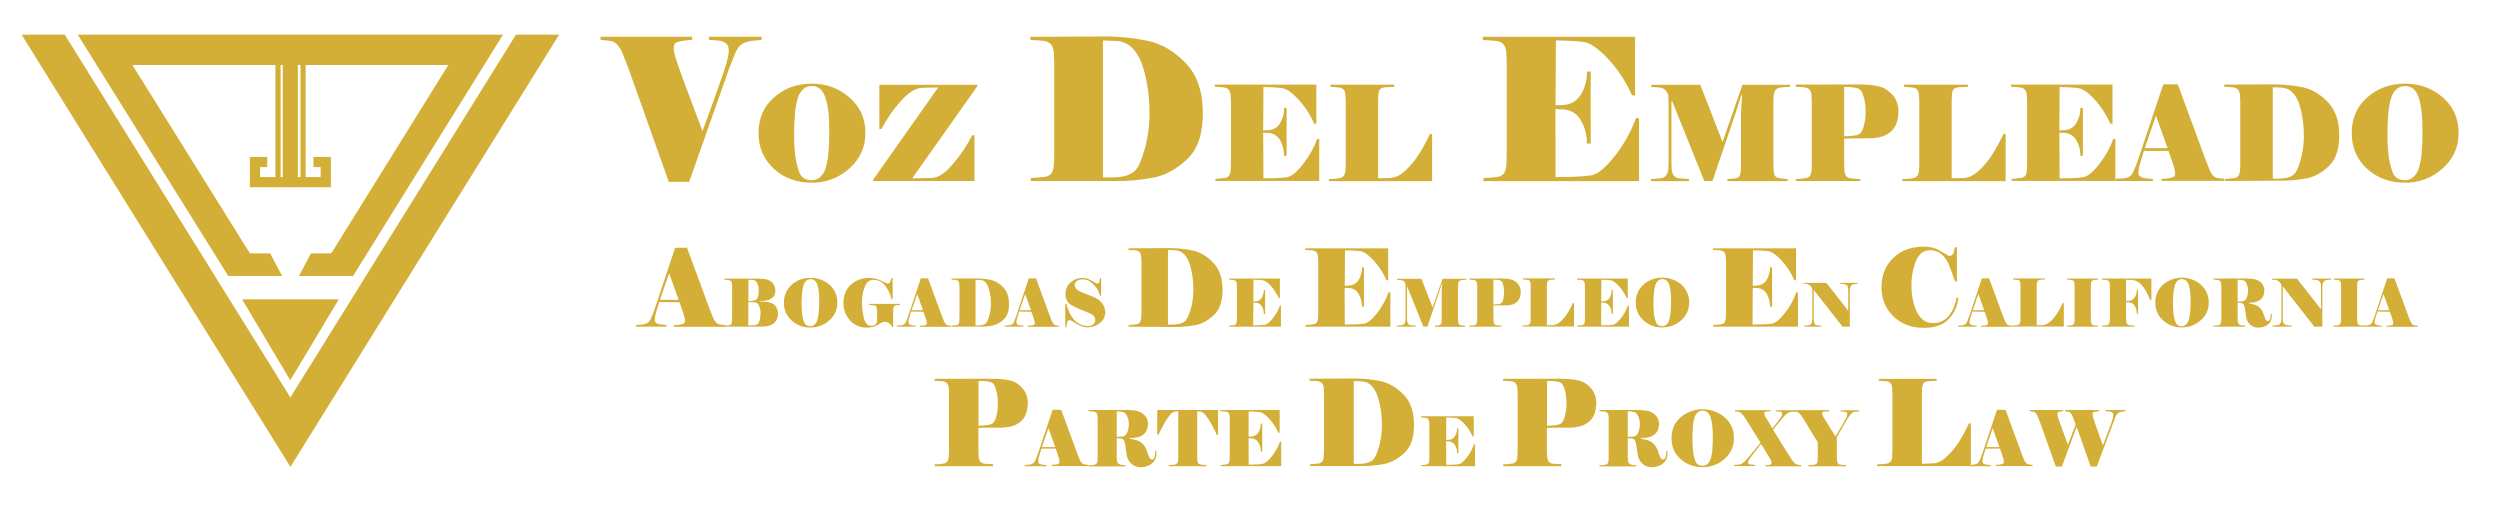 <svg xmlns="http://www.w3.org/2000/svg" xmlns:xlink="http://www.w3.org/1999/xlink" id="Layer_1" x="0px" y="0px" viewBox="0 0 2084 430" style="enable-background:new 0 0 2084 430;" xml:space="preserve">
<style type="text/css">
	.st0{fill:#D4AF37;}
</style>
<polygon class="st0" points="466.1,28.9 337.8,235.2 276.3,334.2 258.3,363.1 242.4,388.7 242.1,389.2 241.8,388.7 225.9,363.1   207.9,334.2 146.3,235.2 18,28.9 54,28.9 148.2,180.4 178.8,229.5 182.3,235.2 225.9,305.2 227.1,307.2 241.8,330.9 242.1,331.3   242.3,330.9 257,307.2 258.3,305.2 301.8,235.2 305.3,229.5 335.9,180.4 430.1,28.9 "></polygon>
<polygon class="st0" points="419.3,28.9 294.3,230.1 264.4,230.1 373.7,54.2 110.4,54.2 220.1,230.1 190.3,230.1 64.8,28.9 "></polygon>
<rect x="250.5" y="44.1" class="st0" width="4.3" height="111.8"></rect>
<rect x="229.6" y="44.1" class="st0" width="4.3" height="111.8"></rect>
<rect x="235.7" y="44.1" class="st0" width="12.6" height="111.8"></rect>
<polygon class="st0" points="267.3,130.8 261.3,130.8 261.3,139.3 267.3,139.3 267.3,147.6 216.8,147.6 216.8,139.3 222.8,139.3   222.8,130.8 216.8,130.8 208.3,130.8 208.3,139.3 208.3,147.6 208.3,156.1 216.8,156.1 267.3,156.1 275.8,156.1 275.8,147.6   275.8,139.3 275.8,130.8 "></polygon>
<polygon class="st0" points="282.4,249.5 245.9,310.5 245.8,310.6 242,316.7 241.9,316.9 201.8,249.5 "></polygon>
<polygon class="st0" points="191.3,230.1 235.2,230.1 225.2,211.2 191.3,211.2 "></polygon>
<polygon class="st0" points="293.2,230.1 249.2,230.1 259.2,211.2 293.2,211.2 "></polygon>
<path class="st0" d="M634.9,33.3c-1,0.1-2.2,0.2-3.5,0.3c-2.1,0.1-4.1,0.4-6.2,0.7c-2.6,0.4-5,1.3-7.2,2.8c-2,1.4-3.8,4-5.3,7.6  l-5,12.7l-33.2,94.2h-17L523.9,57l-5.1-12.9c-1.2-2.8-2.8-5.3-4.8-7.5c-1.8-1.6-4.2-2.6-6.6-2.7l-6.8-0.7v-2.6H577v2.6l-7.3,0.7  c-2,0.3-4,0.8-5.9,1.5c-1.5,0.6-2.2,2.3-2.2,5.1c0,2,0.8,5.4,2.4,10.2s4,11.6,7.2,20.3c3.2,8.7,8,21.4,14.4,38.2  c3.8-10.3,7.8-21,11.7-32.1c4-11.1,6.7-19,8.1-23.9c1.4-4.9,2.1-8.6,2.1-11c0-2.7-0.7-4.7-2-5.8c-1.3-1.1-2.9-1.9-4.6-2.2  c-1.7-0.4-3.4-0.6-5.2-0.7c-1.7-0.1-3.3-0.1-4.7-0.3v-2.6h43.9L634.9,33.3z"></path>
<path class="st0" d="M721.4,110.9c0,11.7-4.4,21.6-13.3,29.5c-8.6,7.8-19.8,12.1-31.5,11.9c-12.6,0-23.2-3.9-31.6-11.7  s-12.7-17.7-12.7-29.6c0-12.3,4.3-22.3,13-29.9c8.7-7.6,19.1-11.4,31.3-11.4c12.3,0,22.8,3.9,31.6,11.6S721.4,98.8,721.4,110.9z   M687.9,80.9c-2.2-6.2-6-9.2-11.3-9.2c-2.6,0-5.1,0.9-7,2.6c-2.2,2.1-3.8,4.7-4.6,7.6c-1.2,4.2-2,8.5-2.3,12.9  c-0.5,5.2-0.7,10.6-0.7,16.1c-0.1,6.2,0.2,12.3,0.9,18.5c0.6,4.8,1.7,9.5,3.3,14c1.6,4.5,5.1,6.8,10.5,6.8c2.6,0,5.1-0.9,7-2.6  c2.2-2.1,3.8-4.7,4.6-7.6c1.2-4.2,2-8.5,2.3-12.9c0.5-5.2,0.7-10.6,0.7-16.1c0-6.5-0.2-12.2-0.7-17  C690.2,89.4,689.3,85.1,687.9,80.9L687.9,80.9z"></path>
<path class="st0" d="M760.8,148.7c2.9-0.1,5.4-0.1,7.8-0.2c2.3,0,5-0.1,8.1-0.2c5.3,0,11.3-4,18-12c6.2-7.2,11.5-15.2,15.8-23.6h1.8  v38.2h-84.4v-1.2l53.8-76.3v-0.5l-12.7,0.3c-5.6,0-11.7,3.8-18.3,11.3c-6.2,7-11.6,14.7-15.9,23h-1.8V70.7h81.7v1.2l-53.9,76.2  L760.8,148.7z"></path>
<path class="st0" d="M859.3,150.9v-2.6c1.4,0,3.1-0.1,5-0.2c1.9-0.2,4-0.4,6.4-0.7c2.1-0.1,4-1,5.4-2.5c1.3-1.4,2.1-3.8,2.4-7.3  l0.3-7.6V51.8l-0.3-7.6c-0.3-3.5-1.2-6-2.5-7.4c-1.5-1.5-3.4-2.4-5.5-2.6c-2.1-0.3-4.3-0.5-6.4-0.6c-1.9-0.1-3.7-0.1-5.2-0.3v-2.6  l61.5-0.3c12.2-0.1,24.4,1.2,36.4,3.6c11.4,2.4,21.9,8.6,31.5,18.5c9.6,9.9,14.4,23.9,14.4,41.9c0,17.3-4.3,30-13,38.2  s-17.8,13.3-27.4,15.3c-11.1,2.2-22.3,3.2-33.6,3H859.3z M936.9,35.4c-2.3-0.8-4.7-1.3-7.2-1.3c-3.2-0.2-6-0.3-8.3-0.3h-2v114  c0.8,0,1.5,0,2.2,0.1s1.5,0.1,2.5,0.1c3.8,0,7.7-0.2,11.5-0.8c3.5-0.6,6.9-2,9.7-4.2c3-2.2,5.9-8.2,8.7-18c2.8-9.7,4.2-19.8,4.2-30  c0-14.3-1.7-27.1-5.2-38.4C949.5,45.3,944.1,38.3,936.9,35.4z"></path>
<path class="st0" d="M1053.2,148.7c3.1-0.1,6.2-0.1,9.5-0.2c3.4-0.1,6.8-0.3,10.2-0.8c3.6-0.5,8-4.1,13.3-10.9c5-6.3,9-13.4,11.7-21  h1.8v35h-86.5v-1.8c1,0,2.1,0,3.3-0.2s2.7-0.3,4.2-0.4c1.4-0.1,2.7-0.7,3.6-1.6c0.8-0.9,1.4-2.6,1.6-4.9l0.2-5.1V84.8l-0.2-5.1  c-0.2-2.3-0.8-4-1.7-5c-1-1-2.3-1.6-3.7-1.8c-1.4-0.2-2.9-0.3-4.3-0.4c-1.3,0-2.4-0.1-3.5-0.2v-1.8h84.6v32.6h-1.8  c-3.3-7.6-7.9-14.6-13.6-20.7c-5.3-5.6-9.8-8.6-13.5-9s-6.7-0.6-9.2-0.7c-2.5-0.1-4.1-0.1-5-0.1h-1l-0.2,36.1l4.6-0.2  c4-0.3,7.6-2.5,9.6-6c2.2-3.8,3.4-8.2,3.2-12.6h2.1v40h-2.1c0.1-4.5-1-9-3.2-12.9c-2-3.5-5.6-5.9-9.6-6.2l-4.6-0.2L1053.2,148.7z"></path>
<path class="st0" d="M1158.1,148.4c4.4,0,8.8-2,13.2-6c4.4-4.1,8.3-8.8,11.6-14c3.4-5.4,6.4-11,9.1-16.7h1.8v39.3h-86v-1.8  c0.6,0,1.4,0,2.5,0s2.7-0.2,4.8-0.4c1.7-0.1,3.4-0.7,4.7-1.8c1-1,1.5-2.6,1.8-4.8l0.2-5.1V84.7l-0.2-5.1c-0.2-2.3-0.7-4-1.5-4.9  c-0.9-1-2.2-1.6-3.6-1.7c-1.4-0.2-2.8-0.3-4.2-0.4c-1.2,0-2.2-0.1-3.2-0.2v-1.8h53.2v1.8l-7.3,0.3c-2.2,0.2-3.7,0.8-4.5,1.6  s-1.3,2.5-1.5,5l-0.2,5.1v64.2L1158.1,148.4z"></path>
<path class="st0" d="M1296.7,147.6c4.6-0.1,9.3-0.2,14.2-0.2c5.1-0.1,10.3-0.5,15.3-1.2c5.4-0.7,12.1-6.2,20-16.3  c7.5-9.5,13.4-20.1,17.5-31.4h2.6v52.5h-129.7v-2.6c1.4,0,3.1-0.1,5-0.2c1.9-0.2,4-0.4,6.3-0.7c2.1-0.1,4-1,5.4-2.5  c1.3-1.4,2.1-3.8,2.4-7.3l0.3-7.6V51.8l-0.3-7.6c-0.3-3.5-1.2-6-2.5-7.4c-1.5-1.5-3.4-2.4-5.5-2.6c-2.1-0.3-4.3-0.5-6.4-0.6  c-1.9-0.1-3.7-0.1-5.2-0.3v-2.6h126.9v48.8h-2.6c-5-11.4-11.9-22-20.5-31.1c-8-8.4-14.8-12.9-20.2-13.5c-5.4-0.5-10-0.9-13.8-1  s-6.2-0.2-7.4-0.2h-1.5l-0.3,54.1l6.9-0.3c6-0.4,11.4-3.8,14.4-9c3.4-5.7,5-12.3,4.9-18.9h3.1v60.1h-3.2c0.2-6.8-1.5-13.4-4.9-19.3  c-2.9-5.3-8.4-8.8-14.4-9.2l-6.9-0.3L1296.7,147.6z"></path>
<path class="st0" d="M1393.3,84.4v51.4l0.2,5.3c0.1,1.9,0.7,3.8,1.8,5.3c1.3,1.4,3,2.2,4.9,2.3l7.7,0.5v1.8h-31.7v-1.8  c1.1-0.1,2.3-0.1,3.6-0.2c1.6-0.1,3.1-0.2,4.7-0.4c1.7-0.2,3.2-1,4.3-2.3c1.2-1.5,1.8-3.4,1.9-5.3l0.2-5.3v-51l-0.2-5.1  c-0.4-1.6-1.3-3.1-2.4-4.4c-1-1.1-2.4-1.9-3.9-2.1c-1.5-0.2-3-0.4-4.5-0.4s-2.6-0.1-3.3-0.2v-1.8h40.8l18.5,47.7l16.6-47.7h39.6v1.8  h-2.5c-0.7,0-2.3,0.1-4.6,0.4s-3.9,0.9-4.8,1.9s-1.4,2.6-1.7,5l-0.2,5.1V137l0.2,5.1c0.2,2.4,0.7,4,1.5,4.9s2.3,1.5,4.6,1.8l5.5,0.4  v1.8H1440v-1.8l5.1-0.3c2.4-0.3,3.9-0.8,4.6-1.6c0.7-0.8,1.2-2.5,1.4-5l0.2-5.1V96.4c0-2.3,0.1-5,0.3-8.1c0.2-3.1,0.4-6,0.6-8.8  h-0.7l-4.5,14.2l-19.5,57.2h-6.8l-26.8-66.6H1393.3z"></path>
<path class="st0" d="M1550.8,150.9h-53.7v-1.8h3.4c1.5-0.2,3-0.4,4.5-0.6c1.3-0.1,2.5-0.7,3.5-1.6c0.8-0.9,1.4-2.6,1.6-4.9l0.2-5.1  V84.8l-0.2-5.1c-0.2-2.3-0.8-4-1.7-5c-1-1-2.3-1.6-3.7-1.8c-1.4-0.2-2.8-0.3-4.3-0.4c-1.3,0-2.4-0.1-3.5-0.2v-1.8l51.4-0.1  c11.9,0,19.9,1.3,23.8,4c3.9,2.7,6.7,5.5,8.2,8.5c1.5,3,2.3,6.4,2.3,9.8c0,3.2-0.5,6.4-1.5,9.5c-0.9,2.8-2.5,5.4-4.7,7.4  c-2.3,2-5,3.5-7.9,4.3c-4,1.1-8.1,1.5-12.2,1.4c-4.8,0-8.6,0-11.6,0.1c-2.9,0-5.4,0.1-7.4,0.2V137l0.2,5.1c0.2,2.4,0.8,4,1.6,4.9  c1,1,2.3,1.6,3.7,1.7c1.6,0.2,3.1,0.3,4.7,0.4c1.5,0,2.6,0.1,3.2,0.2L1550.8,150.9z M1555.2,92.7c0-4.1-0.5-8.2-1.7-12.2  c-1.1-4-2.8-6.3-5-6.9c-2.1-0.6-4.3-0.9-6.5-1c-2.1,0-3.6-0.1-4.7-0.1v41.1l4.5-0.2c2-0.1,4.1-0.4,6.1-0.8c2.5-0.5,4.4-2.7,5.5-6.6  C1554.7,101.7,1555.2,97.2,1555.2,92.7z"></path>
<path class="st0" d="M1636.3,148.4c4.4,0,8.8-2,13.1-6c4.5-4.1,8.3-8.8,11.6-14c3.4-5.4,6.4-11,9.1-16.7h1.8v39.3h-86v-1.8  c0.6,0,1.4,0,2.5,0s2.7-0.2,4.8-0.4c1.7-0.1,3.4-0.7,4.7-1.8c1-1,1.5-2.6,1.8-4.8l0.2-5.1V84.7l-0.2-5.1c-0.2-2.3-0.7-4-1.5-4.9  c-0.9-1-2.2-1.6-3.6-1.7c-1.6-0.2-3-0.3-4.2-0.4s-2.2-0.1-3.2-0.2v-1.8h53.2v1.8l-7.3,0.3c-2.2,0.2-3.7,0.8-4.5,1.6s-1.3,2.5-1.5,5  l-0.2,5.1v64.2L1636.3,148.4z"></path>
<path class="st0" d="M1716.9,148.7c3.1-0.1,6.2-0.1,9.5-0.2c3.4-0.1,6.8-0.3,10.2-0.8c3.6-0.5,8-4.1,13.3-10.9c5-6.3,9-13.4,11.7-21  h1.8v35h-86.5v-1.8c1,0,2.1,0,3.3-0.2s2.7-0.3,4.2-0.4c1.4-0.1,2.7-0.7,3.6-1.6c0.8-0.9,1.4-2.5,1.6-4.9l0.2-5.1V84.8l-0.2-5.1  c-0.2-2.3-0.8-4-1.7-5c-1-1-2.3-1.6-3.7-1.8c-1.4-0.2-2.9-0.3-4.3-0.4c-1.3,0-2.4-0.1-3.5-0.2v-1.8h84.6v32.6h-1.8  c-3.4-7.6-8-14.6-13.6-20.7c-5.3-5.6-9.8-8.6-13.5-9s-6.7-0.6-9.2-0.7c-2.5-0.1-4.2-0.1-5-0.1h-1l-0.2,36.1l4.6-0.2  c4-0.3,7.6-2.5,9.6-6c2.2-3.8,3.4-8.2,3.3-12.6h2.1v40h-2.1c0.1-4.5-1-9-3.3-12.9c-2-3.5-5.6-5.9-9.6-6.2l-4.6-0.2L1716.9,148.7z"></path>
<path class="st0" d="M1787.1,125.8l-3.4,11.4c-0.6,2-1,4.1-1.1,6.3c0,1.7,0.4,2.9,1.3,3.5c1,0.7,2.1,1.2,3.3,1.4  c1.3,0.3,2.6,0.4,3.8,0.5l3.6,0.2v1.8h-31.1v-1.8l6.5-0.4c2-0.1,3.9-0.7,5.5-1.8c1.2-0.9,2.2-2.1,2.8-3.5c0.6-1.4,1.3-3,2.1-5  s1.4-3.6,1.9-5.2l21-62.9h12.1l23.2,62.9l3.4,8.6c0.7,1.8,1.8,3.5,3.1,4.9c1.3,1.1,2.8,1.7,4.5,1.9l4.5,0.4v1.8h-52.3v-1.8  c0.9,0,1.7,0,2.4,0s2-0.2,3.8-0.5c1.4-0.1,2.7-0.5,4-1.1c0.8-0.5,1.2-1.5,1.2-3c-0.2-2.4-0.7-4.7-1.5-6.9l-4-11.7L1787.1,125.8z   M1806.9,123.5l-9.7-27.1l-9.3,27.1H1806.9z"></path>
<path class="st0" d="M1854.6,150.9v-1.8c1,0,2.1,0,3.3-0.2s2.7-0.3,4.2-0.4c1.4-0.1,2.7-0.7,3.6-1.6c0.8-0.9,1.4-2.6,1.6-4.9  l0.2-5.1V84.8l-0.2-5.1c-0.2-2.3-0.8-4-1.7-5c-1-1-2.3-1.7-3.7-1.8c-1.4-0.2-2.9-0.3-4.3-0.4c-1.3,0-2.4-0.1-3.5-0.2v-1.8l41-0.2  c8.1,0,16.3,0.8,24.3,2.4c7.6,1.6,14.6,5.7,21,12.3c6.4,6.6,9.6,15.9,9.6,27.9c0,11.5-2.9,20-8.6,25.5s-11.8,8.9-18.3,10.2  c-7.4,1.4-14.9,2.1-22.4,2L1854.6,150.9z M1906.3,73.9c-1.5-0.5-3.2-0.8-4.8-0.9c-2.2-0.1-4-0.2-5.6-0.2h-1.3v76c0.5,0,1,0,1.4,0.1  s1,0,1.7,0c2.6,0,5.1-0.2,7.7-0.5c2.4-0.4,4.6-1.3,6.5-2.8c2-1.5,3.9-5.5,5.8-12c1.9-6.5,2.8-13.2,2.8-20c0.1-8.6-1-17.3-3.5-25.6  C1914.7,80.5,1911.1,75.8,1906.3,73.9L1906.3,73.9z"></path>
<path class="st0" d="M2049.5,110.9c0,11.7-4.4,21.6-13.3,29.5c-8.6,7.8-19.8,12.1-31.5,11.9c-12.6,0-23.1-3.9-31.6-11.7  c-8.5-7.8-12.7-17.7-12.7-29.6c0-12.3,4.3-22.3,13-29.9c8.7-7.6,19.1-11.4,31.4-11.4c12.3,0,22.8,3.9,31.6,11.6  S2049.5,98.8,2049.5,110.9z M2016.1,80.9c-2.2-6.2-6-9.2-11.3-9.2c-2.6,0-5.1,0.9-7,2.6c-2.2,2.1-3.8,4.7-4.6,7.6  c-1.2,4.2-2,8.5-2.3,12.9c-0.5,5.2-0.7,10.6-0.7,16.1c-0.1,6.2,0.2,12.3,0.9,18.5c0.6,4.8,1.7,9.5,3.3,14c1.6,4.5,5.1,6.8,10.4,6.8  c2.6,0,5.1-0.9,7-2.6c2.2-2.1,3.8-4.7,4.6-7.6c1.2-4.2,2-8.5,2.3-12.9c0.5-5.2,0.7-10.6,0.7-16.1c0-6.5-0.2-12.2-0.7-17  C2018.3,89.5,2017.5,85.1,2016.1,80.9L2016.1,80.9z"></path>
<path class="st0" d="M549.5,251.8l-2.8,9.4c-0.5,1.7-0.8,3.4-0.9,5.1c-0.1,1.1,0.2,2.1,1,2.9c0.8,0.6,1.7,1,2.7,1.1  c1,0.2,2.1,0.3,3.2,0.4l3,0.2v1.4h-25.5v-1.4l5.3-0.4c1.6-0.1,3.1-0.6,4.5-1.5c1-0.7,1.8-1.7,2.3-2.8c0.5-1.1,1.1-2.5,1.7-4  s1.2-3,1.6-4.2l17.2-51.5h9.9l19,51.5l2.8,7c0.6,1.5,1.5,2.8,2.6,4c1,0.9,2.3,1.4,3.7,1.6l3.7,0.4v1.4h-42.7v-1.4c0.7,0,1.4,0,1.9,0  s1.6-0.2,3.1-0.4c1.1-0.1,2.2-0.4,3.2-0.9c0.8-0.6,1.1-1.5,1-2.5c-0.1-1.9-0.6-3.9-1.3-5.7l-3.2-9.5L549.5,251.8z M565.7,249.9  l-7.9-22.1l-7.7,22.1H565.7z"></path>
<path class="st0" d="M630.6,272.3h-26.9v-0.9h1.7l2.3-0.3c0.7-0.1,1.3-0.3,1.7-0.8c0.5-0.7,0.8-1.6,0.8-2.4l0.1-2.5v-26l-0.1-2.5  c0-0.9-0.3-1.8-0.8-2.5c-0.5-0.5-1.1-0.8-1.8-0.9c-0.7-0.1-1.4-0.2-2.1-0.2l-1.7-0.1v-0.9l25.4-0.1c2.7,0,5.4,0.1,8.1,0.4  c1.7,0.2,3.4,0.8,4.9,1.7c1.3,0.8,2.3,2,3,3.3c0.8,1.4,1.1,3,1.1,4.7c0,2.7-0.8,4.6-2.3,5.8c-1.4,1.1-3,1.9-4.7,2.3  c-1.9,0.4-3.8,0.6-5.8,0.6v0.4c2,0,4,0.1,6,0.3c1.4,0.2,2.7,0.6,4,1.1c1.5,0.7,2.7,1.7,3.5,3.1c1.1,1.7,1.6,3.8,1.5,5.8  c0.1,2-0.5,4-1.6,5.8c-1,1.5-2.4,2.7-4.1,3.4c-1.9,0.8-3.9,1.2-6,1.3C634.5,272.2,632.4,272.3,630.6,272.3z M628.6,250.5  c1.5-0.2,2.7-1.3,3.1-2.7c0.6-1.9,0.8-3.8,0.8-5.7c0-1.9-0.3-3.7-1-5.4c-0.7-1.7-1.5-2.7-2.5-3c-0.9-0.2-1.9-0.4-2.8-0.4  c-0.9,0-1.6-0.1-2.3-0.1v17.8h2.1C626.9,250.8,627.8,250.7,628.6,250.5L628.6,250.5z M630.6,270.7c1.2-0.3,2.1-1.5,2.6-3.5  c0.5-2.1,0.8-4.2,0.8-6.3c0-2-0.4-4-1.2-5.8c-0.8-1.9-1.8-2.9-3-3c-1.2-0.1-2.1-0.2-2.7-0.2h-1.5h-1.8v19.4h0.7c1.3,0,2.4,0,3.3-0.1  C628.7,271.1,629.7,270.9,630.6,270.7L630.6,270.7z"></path>
<path class="st0" d="M698,252.3c0.1,5.7-2.4,11.1-6.7,14.8c-4.3,3.9-9.9,6-15.7,5.9c-5.8,0.2-11.5-1.9-15.8-5.9  c-4.2-3.8-6.5-9.2-6.3-14.8c-0.2-5.7,2.2-11.2,6.5-15c4.3-3.8,9.9-5.9,15.7-5.7c5.8-0.1,11.4,2,15.8,5.8  C695.7,241.1,698.2,246.5,698,252.3z M681.3,237.3c-1.1-3.1-3-4.6-5.7-4.6c-1.3,0-2.6,0.5-3.5,1.3c-1.1,1-1.9,2.4-2.3,3.8  c-0.6,2.1-1,4.3-1.2,6.4c-0.2,2.6-0.4,5.3-0.4,8.1c0,3.1,0.1,6.2,0.4,9.2c0.3,2.4,0.8,4.7,1.7,7c0.8,2.3,2.6,3.4,5.2,3.4  c1.3,0,2.6-0.4,3.5-1.3c1.1-1,1.9-2.4,2.3-3.8c0.6-2.1,1-4.3,1.2-6.4c0.2-2.6,0.4-5.3,0.4-8.1c0-3.3-0.1-6.1-0.3-8.5  C682.4,241.5,682,239.4,681.3,237.3L681.3,237.3z"></path>
<path class="st0" d="M718.6,251.4c-0.1,4.9,0.5,9.7,1.7,14.4c1.1,3.8,3.1,5.8,5.9,5.8c1.1,0.1,2.2-0.2,3.2-0.8  c0.7-0.4,1.1-1.1,1.4-1.8c0.2-0.8,0.3-1.6,0.3-2.4c0-0.9,0.1-2,0.1-3.4V261c0-1.1,0-2.1-0.2-3.2c0-0.9-0.3-1.7-0.7-2.5  c-0.5-0.5-1.1-0.8-1.8-0.8c-0.7-0.1-1.5-0.2-2.2-0.2c-0.7,0-1.3,0-1.8-0.1v-0.9h25.7v0.9l-2.5,0.2c-0.8,0-1.6,0.3-2.3,0.8  c-0.5,0.7-0.8,1.6-0.8,2.5l-0.1,2.6v7.2l0.1,5h-0.8c-0.6-1.2-1.4-2.2-2.5-2.9c-1.1-0.9-2.5-1.3-3.9-1.3c-1.3,0-3.1,0.8-5.5,2.4  c-2.4,1.6-5.5,2.4-9.5,2.4c-5.2,0.1-10.2-2-13.7-5.9c-3.7-4-5.7-9.3-5.6-14.8c0-6.2,2-11.2,6.1-15c4.1-3.8,9.3-5.7,15.6-5.7  c3.4,0,6.8,0.8,9.8,2.3c1.7,0.9,3.4,1.7,5.2,2.4c0.9,0.1,1.8-0.4,2.2-1.2c0.4-1.1,0.8-2.2,1-3.4h1.1v17.7h-0.9  c-0.9-4.2-2.8-8.1-5.4-11.5c-2.3-3-5.9-4.8-9.8-4.7c-3.2,0-5.5,1.8-7,5.5C719.3,242.8,718.5,247.1,718.6,251.4z"></path>
<path class="st0" d="M759.5,259.7l-1.7,5.7c-0.3,1-0.5,2.1-0.5,3.1c-0.1,0.7,0.2,1.3,0.6,1.8c0.5,0.4,1,0.6,1.6,0.7  c0.6,0.1,1.3,0.2,1.9,0.3l1.8,0.1v0.9h-15.6v-0.9l3.3-0.2c1-0.1,1.9-0.4,2.8-0.9c0.6-0.4,1.1-1,1.4-1.7c0.3-0.7,0.7-1.5,1-2.5  s0.7-1.8,1-2.6l10.5-31.5h6l11.6,31.5l1.7,4.3c0.4,0.9,0.9,1.7,1.6,2.5c0.6,0.6,1.4,0.9,2.2,1l2.3,0.2v0.9h-26.1v-0.9  c0.4,0,0.8,0,1.2,0s1-0.1,1.9-0.2c0.7-0.1,1.4-0.3,2-0.6c0.5-0.4,0.7-0.9,0.6-1.5c-0.1-1.2-0.3-2.4-0.8-3.5l-2-5.8L759.5,259.7z   M769.4,258.6l-4.8-13.5l-4.7,13.5H769.4z"></path>
<path class="st0" d="M793.3,272.3v-0.9c0.5,0,1,0,1.7-0.1l2.1-0.2c0.7,0,1.3-0.3,1.8-0.8c0.5-0.7,0.8-1.6,0.8-2.4l0.1-2.5v-26.1  l-0.1-2.5c0-0.9-0.3-1.8-0.8-2.5c-0.5-0.5-1.1-0.8-1.8-0.9c-0.7-0.1-1.4-0.2-2.2-0.2l-1.7-0.1v-0.9l20.5-0.1c4.1,0,8.1,0.4,12.1,1.2  c4,0.9,7.7,3.1,10.5,6.2c3.2,3.3,4.8,8,4.8,14c0,5.8-1.4,10-4.3,12.7c-2.5,2.5-5.7,4.3-9.1,5.1c-3.7,0.7-7.4,1.1-11.2,1L793.3,272.3  z M819.1,233.8c-0.8-0.3-1.6-0.4-2.4-0.4c-1.1-0.1-2-0.1-2.8-0.1h-0.7v38h0.7c0.2,0,0.5,0,0.8,0c1.3,0,2.6-0.1,3.8-0.3  c1.2-0.2,2.3-0.7,3.2-1.4c1-0.7,2-2.7,2.9-6c0.9-3.3,1.4-6.6,1.4-10c0.1-4.3-0.5-8.6-1.7-12.8C823.3,237.1,821.5,234.7,819.1,233.8z  "></path>
<path class="st0" d="M921.3,260.5c0,3.6-1.7,6.9-4.6,8.9c-2.8,2.3-6.4,3.5-10,3.5c-3.3-0.1-6.6-1.1-9.4-3c-3.1-2-4.9-3-5.3-3  c-1-0.1-1.9,0.4-2.3,1.4c-0.4,1.5-0.7,3.1-0.8,4.6H888v-19.7h0.9c0.2,0.8,0.6,2,1.1,3.8c0.7,2.2,1.8,4.3,3,6.3  c1.4,2.4,3.4,4.5,5.7,6.1c2.4,1.6,5.3,2.5,8.2,2.4c1.6,0.1,3.2-0.4,4.4-1.4c1.1-0.8,1.7-2.1,1.7-3.4c0.1-1.4-0.4-2.7-1.3-3.7  c-1.3-1.2-2.9-2.1-4.6-2.7c-2.2-0.9-4.5-1.8-7-2.8c-2.7-1.1-5.3-2.5-7.8-4c-2.7-1.6-4.1-4.8-4.1-9.3c0-3.5,1.6-6.9,4.3-9.1  c2.8-2.4,6.3-3.8,10-3.7c2.1,0,4.2,0.5,6.1,1.5l5.7,3.2c0.9,0.1,1.8-0.5,2.1-1.3c0.4-1.1,0.5-2.2,0.5-3.3h1v14.6h-1  c-0.2-0.6-0.6-1.7-1.1-3.2c-0.8-1.9-1.9-3.6-3.3-5.1c-1.4-1.6-3-3-4.8-4c-1.8-0.9-3.7-1.3-5.7-1.2c-1.5,0-3,0.5-4.2,1.3  c-1.2,0.7-1.9,1.9-1.9,3.3c0,1.3,0.5,2.6,1.5,3.5c1,0.9,2.1,1.7,3.3,2.2c1.3,0.5,3,1.2,5.3,2.1s4.5,1.8,7,2.9  c2.4,1.1,4.4,2.8,5.9,4.9C920.6,255.2,921.4,257.8,921.3,260.5z"></path>
<path class="st0" d="M940.8,272.3v-1.4c0.8,0,1.7,0,2.7-0.1s2.2-0.2,3.5-0.4c1.1-0.1,2.2-0.5,3-1.3c0.8-1.2,1.3-2.6,1.3-4l0.2-4.1  v-42.7l-0.2-4.1c0-1.5-0.5-2.9-1.3-4c-0.8-0.8-1.9-1.3-3-1.4c-1.2-0.2-2.3-0.3-3.5-0.3c-1,0-2-0.1-2.8-0.1v-1.4l33.6-0.2  c6.7,0,13.3,0.6,19.8,2c6.2,1.3,11.9,4.7,17.2,10.1c5.2,5.4,7.8,13,7.8,22.8c0,9.4-2.4,16.4-7.1,20.8c-4.7,4.5-9.7,7.3-14.9,8.4  c-6,1.2-12.2,1.7-18.3,1.7L940.8,272.3z M983.1,209.3c-1.3-0.4-2.6-0.7-3.9-0.7c-1.8-0.1-3.3-0.2-4.5-0.2h-1.1v62.2  c0.4,0,0.8,0,1.2,0s0.8,0,1.3,0c2.1,0,4.2-0.1,6.3-0.5c1.9-0.3,3.8-1.1,5.3-2.3c1.6-1.2,3.2-4.5,4.8-9.8c1.5-5.3,2.3-10.8,2.3-16.3  c0.1-7.1-0.9-14.1-2.8-20.9C990,214.7,987.1,210.8,983.1,209.3L983.1,209.3z"></path>
<path class="st0" d="M1044.6,271.2c1.5,0,3.1-0.1,4.7-0.1c1.7,0,3.4-0.2,5.1-0.4c1.8-0.2,4-2.1,6.7-5.4c2.5-3.1,4.5-6.7,5.8-10.5  h0.9v17.5h-43.2v-0.9c0.5,0,1,0,1.7-0.1l2.1-0.2c0.7,0,1.3-0.3,1.8-0.8c0.5-0.7,0.8-1.6,0.8-2.4l0.1-2.5v-26.1l-0.1-2.5  c0-0.9-0.3-1.8-0.8-2.5c-0.5-0.5-1.1-0.8-1.8-0.9c-0.7-0.1-1.4-0.2-2.1-0.2l-1.7-0.1v-0.9h42.3v16.3h-0.9c-1.7-3.8-4-7.3-6.8-10.4  c-2.7-2.8-4.9-4.3-6.7-4.5s-3.3-0.3-4.6-0.3l-2.5-0.1h-0.5l-0.1,18l2.3-0.1c2-0.1,3.8-1.3,4.8-3c1.1-1.9,1.7-4.1,1.6-6.3h1.1v20  h-1.1c0.1-2.3-0.5-4.5-1.6-6.4c-1-1.8-2.8-2.9-4.8-3.1l-2.3-0.1L1044.6,271.2z"></path>
<path class="st0" d="M1121,270.5c2.5-0.1,5.1-0.1,7.7-0.1c2.8,0,5.6-0.3,8.4-0.6c2.9-0.4,6.6-3.4,10.9-8.9c4.1-5.2,7.3-11,9.5-17.2  h1.5v28.6h-70.8v-1.4c0.8,0,1.7,0,2.7-0.1s2.2-0.2,3.5-0.4c1.1-0.1,2.2-0.5,3-1.3c0.8-1.2,1.3-2.6,1.3-4l0.2-4.1v-42.7l-0.2-4.1  c0-1.5-0.5-2.9-1.4-4c-0.8-0.8-1.9-1.3-3-1.4c-1.2-0.2-2.3-0.3-3.5-0.3c-1,0-2-0.1-2.8-0.1v-1.4h69.2v26.6h-1.4  c-2.7-6.3-6.5-12-11.2-17c-4.4-4.6-8-7-11-7.3c-3-0.3-5.5-0.5-7.5-0.5s-3.4-0.1-4.1-0.1h-0.8l-0.2,29.5l3.8-0.2  c3.3-0.2,6.2-2.1,7.9-4.9c1.8-3.1,2.7-6.7,2.7-10.3h1.6v32.8h-1.7c0.1-3.7-0.8-7.3-2.7-10.5c-1.6-2.9-4.6-4.8-7.9-5l-3.8-0.2  L1121,270.5z"></path>
<path class="st0" d="M1172.9,239v25.7l0.1,2.6c0,1,0.4,1.9,0.9,2.7c0.6,0.7,1.5,1.1,2.4,1.1l3.8,0.3v0.9h-15.8v-0.9l1.8-0.1  c0.8,0,1.6-0.1,2.3-0.2c0.8-0.1,1.6-0.5,2.2-1.1c0.6-0.8,0.9-1.7,1-2.6l0.1-2.6v-25.5l-0.1-2.5c-0.2-0.8-0.6-1.6-1.2-2.2  c-0.5-0.6-1.2-0.9-1.9-1c-0.7-0.1-1.5-0.2-2.3-0.2l-1.7-0.1v-0.9h20.4l9.3,23.9l8.3-23.9h19.8v0.9h-1.3c-0.8,0-1.5,0.1-2.3,0.2  c-0.9,0-1.7,0.4-2.4,0.9c-0.5,0.7-0.8,1.6-0.8,2.5l-0.1,2.5v26.1l0.1,2.5c0,0.9,0.3,1.7,0.7,2.4c0.6,0.6,1.4,0.9,2.3,0.9l2.8,0.2  v0.9h-25.1v-0.9l2.5-0.2c0.8,0,1.6-0.3,2.3-0.8c0.5-0.7,0.7-1.6,0.7-2.5l0.1-2.5V245c0-1.1,0-2.5,0.1-4s0.2-3,0.3-4.4h-0.3l-2.3,7.1  l-9.7,28.6h-3.4l-13.4-33.3H1172.9z"></path>
<path class="st0" d="M1251.6,272.3h-26.8v-0.9h1.7l2.3-0.3c0.7-0.1,1.3-0.4,1.7-0.8c0.5-0.7,0.8-1.6,0.8-2.4l0.1-2.5v-26.1l-0.1-2.5  c0-0.9-0.3-1.8-0.8-2.5c-0.5-0.5-1.1-0.8-1.8-0.9c-0.7-0.1-1.4-0.2-2.2-0.2l-1.7-0.1v-0.9l25.7-0.1c6,0,10,0.7,11.9,2  c1.7,1,3.1,2.5,4.1,4.3c0.8,1.5,1.2,3.2,1.2,4.9c0,1.6-0.3,3.2-0.8,4.7c-0.5,1.4-1.3,2.7-2.4,3.7c-1.2,1-2.5,1.8-4,2.2  c-2,0.5-4,0.8-6.1,0.7h-5.8c-1.5,0-2.7,0-3.7,0.1v10.6l0.1,2.5c0,0.9,0.3,1.7,0.8,2.4c0.5,0.5,1.2,0.8,1.8,0.9  c0.8,0.1,1.6,0.2,2.4,0.2c0.8,0,1.3,0,1.6,0.1L1251.6,272.3z M1253.8,243.2c0-2.1-0.3-4.1-0.8-6.1c-0.6-2-1.4-3.1-2.5-3.4  c-1.1-0.3-2.2-0.5-3.3-0.5h-2.3v20.6l2.3-0.1c1-0.1,2-0.2,3-0.4c1.3-0.2,2.2-1.3,2.8-3.3C1253.5,247.7,1253.8,245.4,1253.8,243.2z"></path>
<path class="st0" d="M1294.3,271c2.2,0,4.4-1,6.6-3c2.2-2.1,4.2-4.4,5.8-7c1.7-2.7,3.2-5.5,4.5-8.4h0.9v19.6h-43v-0.9h1.2  c0.5,0,1.3-0.1,2.4-0.2c1.7,0.1,3.1-1.2,3.2-2.9c0-0.1,0-0.3,0-0.4l0.1-2.5v-26.2l-0.1-2.5c0-0.9-0.3-1.7-0.7-2.5  c-0.5-0.5-1.1-0.8-1.8-0.8c-0.7-0.1-1.4-0.2-2.1-0.2l-1.6-0.1v-0.9h26.6v0.9l-3.6,0.2c-0.8,0-1.6,0.3-2.3,0.8  c-0.5,0.7-0.8,1.6-0.8,2.5l-0.1,2.5v32.1L1294.3,271z"></path>
<path class="st0" d="M1334.7,271.2c1.5,0,3.1-0.1,4.7-0.1c1.7,0,3.4-0.2,5.1-0.4c1.8-0.2,4-2.1,6.7-5.4c2.5-3.1,4.5-6.7,5.8-10.5  h0.9v17.5h-43.2v-0.9c0.5,0,1,0,1.7-0.1l2.1-0.2c0.7,0,1.3-0.3,1.8-0.8c0.5-0.7,0.8-1.6,0.8-2.4l0.1-2.5v-26.1l-0.1-2.5  c0-0.9-0.3-1.8-0.8-2.5c-0.5-0.5-1.1-0.8-1.8-0.9c-0.7-0.1-1.4-0.2-2.2-0.2l-1.7-0.1v-0.9h42.3v16.3h-0.9c-1.7-3.8-4-7.3-6.8-10.4  c-2.7-2.8-4.9-4.3-6.7-4.5s-3.3-0.3-4.6-0.3l-2.5-0.1h-0.5l-0.1,18l2.3-0.1c2-0.1,3.8-1.3,4.8-3c1.1-1.9,1.7-4.1,1.6-6.3h1v20h-1  c0.1-2.3-0.5-4.5-1.6-6.4c-1-1.8-2.8-2.9-4.8-3.1l-2.3-0.1L1334.7,271.2z"></path>
<path class="st0" d="M1408.1,252.3c0.1,5.7-2.4,11.1-6.7,14.7c-4.3,3.9-9.9,6-15.7,5.9c-5.8,0.2-11.5-1.9-15.8-5.9  c-4.2-3.8-6.5-9.2-6.3-14.8c-0.2-5.7,2.2-11.2,6.5-15c4.3-3.8,9.9-5.9,15.7-5.7c5.8-0.1,11.4,2,15.8,5.8  C1405.8,241.1,1408.3,246.5,1408.1,252.3z M1391.4,237.3c-1.1-3.1-3-4.6-5.7-4.6c-1.3,0-2.6,0.5-3.5,1.3c-1.1,1-1.9,2.4-2.3,3.8  c-0.6,2.1-1,4.3-1.2,6.4c-0.2,2.6-0.4,5.3-0.4,8.1c0,3.1,0.1,6.2,0.4,9.2c0.3,2.4,0.8,4.7,1.7,7c0.8,2.3,2.6,3.4,5.2,3.4  c1.3,0,2.6-0.4,3.5-1.3c1.1-1,1.9-2.4,2.3-3.8c0.6-2.1,1-4.3,1.2-6.4c0.2-2.6,0.4-5.3,0.4-8.1c0-3.3-0.1-6.1-0.3-8.5  C1392.5,241.5,1392.1,239.4,1391.4,237.3L1391.4,237.3z"></path>
<path class="st0" d="M1460.9,270.5c2.5-0.1,5.1-0.1,7.7-0.1c2.8,0,5.6-0.3,8.4-0.6c2.9-0.4,6.6-3.4,10.9-8.9  c4.1-5.2,7.3-10.9,9.5-17.2h1.4v28.6h-70.7v-1.4c0.8,0,1.7,0,2.7-0.1s2.2-0.2,3.5-0.4c1.1-0.1,2.2-0.5,3-1.3c0.8-1.2,1.3-2.6,1.3-4  l0.2-4.1v-42.7l-0.2-4.1c0-1.5-0.5-2.9-1.3-4c-0.8-0.8-1.9-1.3-3-1.4c-1.2-0.2-2.3-0.3-3.5-0.3c-1,0-2-0.1-2.8-0.1v-1.4h69.2v26.6  h-1.4c-2.7-6.3-6.5-12-11.2-17c-4.4-4.6-8-7-11-7.3c-3-0.3-5.5-0.5-7.5-0.5c-2-0.1-3.4-0.1-4-0.1h-0.8l-0.2,29.5l3.8-0.2  c3.3-0.2,6.2-2.1,7.9-4.9c1.8-3.1,2.7-6.7,2.7-10.3h1.7v32.8h-1.7c0.1-3.7-0.8-7.3-2.7-10.5c-1.6-2.9-4.6-4.8-7.9-5l-3.8-0.2  L1460.9,270.5z"></path>
<path class="st0" d="M1548.7,236.6l-1.4,0.1c-0.5,0-1.2,0.1-2.2,0.3c-0.8,0.1-1.6,0.5-2.1,1.2c-0.5,0.7-0.8,1.6-0.9,2.5l-0.1,2.4  v29.2h-6.1l-23.8-30.4h-0.2v23.3l0.1,2.4c0,0.9,0.3,1.7,0.8,2.5c0.5,0.6,1.2,0.9,2,1c0.8,0.1,1.6,0.2,2.3,0.3c0.7,0,1.1,0.1,1.3,0.1  v0.8h-14.4v-0.8l1.5-0.1c0.5,0,1.5-0.2,2.8-0.4s2.1-1.3,2.3-3.4l0.1-2.4v-22.7l-0.1-2.3c-0.4-0.7-1-1.4-1.6-2c-0.6-0.6-1.2-1-2-1.3  c-0.7-0.2-1.4-0.3-2.1-0.3h-1.5v-0.8h19.1l18,23h0.2v-16l-0.1-2.4c0-0.9-0.3-1.7-0.8-2.4c-0.5-0.6-1.2-0.9-2-1  c-0.7-0.1-1.4-0.2-2.2-0.3l-1.5-0.1v-0.8h14.4L1548.7,236.6z"></path>
<path class="st0" d="M1603.7,273.3c-10.3,0-18.8-3.2-25.4-9.6c-6.6-6.4-9.9-14.5-9.9-24.3c0-10,3.3-18.1,9.8-24.4  c6.6-6.3,15-9.4,25.4-9.4c4-0.1,7.9,0.7,11.5,2.3l9.5,5.4c1.8,0,3-0.6,3.6-1.8c0.7-1.7,1.1-3.5,1.3-5.3h1.8v28.4h-1.5  c-2.7-7.3-4.5-12.3-5.6-14.9c-1.3-2.8-3.2-5.4-5.5-7.5c-2.7-2.4-6.3-3.7-9.9-3.6c-5.2,0-9.1,2.9-11.6,8.8  c-2.6,6.5-3.9,13.6-3.8,20.6c0,8.5,1.5,15.8,4.5,22c3,6.2,7.5,9.3,13.4,9.3c5.1,0.2,9.9-2,13.1-5.9c3.3-4,5.5-9.1,6.6-15.5l1.5,0.3  c-0.6,6.7-3.5,13-8.2,17.9C1619.7,271,1612.8,273.3,1603.7,273.3z"></path>
<path class="st0" d="M1644.1,259.7l-1.7,5.7c-0.3,1-0.5,2.1-0.6,3.1c-0.1,0.7,0.2,1.3,0.6,1.8c0.5,0.4,1,0.6,1.6,0.7  c0.6,0.1,1.3,0.2,1.9,0.3l1.8,0.1v0.9h-15.6v-0.9l3.3-0.2c1-0.1,1.9-0.4,2.8-0.9c0.6-0.4,1.1-1,1.4-1.7c0.3-0.7,0.7-1.5,1-2.5  s0.7-1.8,1-2.6l10.5-31.5h6l11.6,31.5l1.7,4.3c0.4,0.9,0.9,1.7,1.6,2.5c0.6,0.6,1.4,0.9,2.2,1l2.3,0.2v0.9h-26v-0.9  c0.4,0,0.8,0,1.2,0s1-0.1,1.9-0.2c0.7-0.1,1.4-0.3,2-0.6c0.5-0.4,0.7-0.9,0.6-1.5c-0.1-1.2-0.3-2.4-0.8-3.5l-2-5.8L1644.1,259.7z   M1654,258.6l-4.8-13.5l-4.7,13.5H1654z"></path>
<path class="st0" d="M1702.6,271c2.2,0,4.4-1,6.6-3c2.2-2.1,4.2-4.4,5.8-7c1.7-2.7,3.2-5.5,4.5-8.4h0.9v19.6h-43v-0.9h1.2  c0.5,0,1.3-0.1,2.4-0.2c0.9,0,1.7-0.3,2.3-0.9c0.6-0.7,0.9-1.5,0.9-2.4l0.1-2.5v-26.2l-0.1-2.5c0-0.9-0.3-1.7-0.7-2.5  c-0.5-0.5-1.1-0.8-1.8-0.8c-0.7-0.1-1.4-0.2-2.1-0.2l-1.6-0.1v-0.9h26.6v0.9l-3.6,0.2c-0.8,0-1.6,0.3-2.3,0.8  c-0.5,0.7-0.8,1.6-0.8,2.5l-0.1,2.5v32.1L1702.6,271z"></path>
<path class="st0" d="M1749,272.3h-25.9v-0.9h1c0.4,0,1.2-0.1,2.2-0.2c0.8,0,1.6-0.4,2.2-0.9c0.5-0.7,0.8-1.6,0.8-2.4l0.1-2.5v-26.2  l-0.1-2.5c0-0.9-0.3-1.7-0.8-2.5c-0.6-0.6-1.4-0.9-2.3-0.9l-3-0.2v-0.9h25.8v0.9l-3,0.2c-0.8,0-1.6,0.3-2.3,0.8  c-0.5,0.7-0.7,1.6-0.7,2.5l-0.1,2.5v26.4l0.1,2.5c0,0.9,0.3,1.7,0.8,2.4c0.7,0.5,1.5,0.8,2.3,0.9l2.9,0.2L1749,272.3z"></path>
<path class="st0" d="M1793.4,232.2V250h-0.9c-1.5-3.3-3-6.1-4.3-8.4c-1.3-2.2-2.9-4.2-4.9-5.8c-1.9-1.6-4.3-2.4-6.8-2.4l-4.2-0.2  v17.7l2.5-0.1c2-0.1,3.8-1.3,4.8-3c1.1-1.9,1.7-4.1,1.6-6.3h1.1v20h-1.1c0.1-2.2-0.5-4.5-1.6-6.4c-1-1.8-2.8-2.9-4.8-3.1l-2.5-0.1  v13.3l0.1,2.5c0,0.9,0.3,1.8,0.9,2.5c0.5,0.5,1.2,0.9,1.9,0.9c0.7,0.1,1.4,0.2,2.2,0.2l1.7,0.1v0.9h-26.8v-0.9c0.5,0,1,0,1.7-0.1  l2.1-0.2c0.7,0,1.3-0.3,1.8-0.8c0.5-0.7,0.8-1.6,0.8-2.4l0.1-2.5v-26.1l-0.1-2.5c0-0.9-0.3-1.8-0.8-2.5c-0.5-0.5-1.1-0.8-1.8-0.9  c-0.7-0.1-1.4-0.2-2.2-0.2l-1.7-0.1v-0.9L1793.4,232.2z"></path>
<path class="st0" d="M1841.2,252.3c0.1,5.7-2.3,11.1-6.7,14.7c-4.3,3.9-9.9,6-15.7,5.9c-5.8,0.2-11.5-1.9-15.8-5.9  c-4.2-3.8-6.5-9.2-6.3-14.8c-0.2-5.7,2.2-11.2,6.5-15c9.1-7.7,22.4-7.6,31.5,0.1C1838.9,241.1,1841.4,246.5,1841.2,252.3z   M1824.5,237.3c-1.1-3.1-3-4.6-5.7-4.6c-1.3,0-2.6,0.4-3.5,1.3c-1.1,1-1.9,2.4-2.3,3.8c-0.6,2.1-1,4.3-1.2,6.4  c-0.2,2.6-0.4,5.3-0.4,8.1c0,3.1,0.1,6.2,0.4,9.2c0.3,2.4,0.8,4.7,1.7,7c0.8,2.3,2.6,3.4,5.2,3.4c1.3,0,2.6-0.5,3.5-1.3  c1.1-1,1.9-2.4,2.3-3.8c0.6-2.1,1-4.3,1.2-6.4c0.2-2.6,0.4-5.3,0.4-8.1c0-3.3-0.1-6.1-0.3-8.5  C1825.6,241.5,1825.2,239.4,1824.5,237.3L1824.5,237.3z"></path>
<path class="st0" d="M1865.3,252.3v12.9l0.1,2.5c0,0.9,0.3,1.8,0.9,2.5c0.7,0.6,1.5,1,2.4,1l2.8,0.2v0.9h-26.4v-0.9h1.7l2.3-0.3  c0.7-0.1,1.3-0.4,1.7-0.8c0.5-0.7,0.8-1.6,0.8-2.4l0.1-2.5v-26.1l-0.1-2.5c0-0.9-0.3-1.8-0.8-2.5c-0.5-0.5-1.2-0.8-1.9-0.9  c-0.7-0.1-1.4-0.2-2.1-0.2l-1.7-0.1v-0.9l24.6-0.1c2.8,0,5.6,0.1,8.3,0.4c1.8,0.2,3.6,0.8,5.2,1.8c1.3,0.8,2.4,2,3.2,3.3  c0.8,1.4,1.2,2.9,1.2,4.5c0,1.3-0.3,2.6-0.7,3.9c-0.4,1.3-1.2,2.4-2.1,3.3c-1,1-2.2,1.7-3.6,2.2c-2.2,0.6-4.5,0.9-6.7,0.8v0.4  c1.9,0.4,3.4,0.8,4.7,1.2c1.2,0.3,2.4,0.9,3.4,1.6c1.1,0.8,2.1,1.9,2.8,3.1c0.8,1.4,1.5,2.9,2,4.5c0.3,1.2,0.8,2.4,1.4,3.5  c0.3,0.6,1,1,1.7,1c1,0,1.6-0.6,1.9-1.8c0.3-1.4,0.5-2.8,0.5-4.2h0.9c0,1.4-0.1,2.9-0.3,4.3c-0.3,1.2-0.9,2.4-1.7,3.3  c-1,1.2-2.3,2.2-3.8,2.8c-1.7,0.7-3.5,1.1-5.3,1.1c-2.6,0.1-5.2-0.8-7.1-2.6c-1.8-1.8-3-4.2-3.3-6.7c-0.4-2.8-0.8-5.1-1-7  c-0.4-2.1-0.9-3.4-1.6-3.7c-0.7-0.3-1.4-0.5-2.1-0.6C1866.9,252.3,1866.1,252.3,1865.3,252.3z M1869.7,251.1c1.4-0.2,2.4-1.2,3.2-3  c0.7-1.9,1.1-4,1.1-6c0-1.8-0.4-3.6-1.1-5.3c-0.7-1.7-1.6-2.8-2.6-3c-0.9-0.3-1.8-0.4-2.8-0.5c-0.8,0-1.5-0.1-2.2-0.1v18.2h1.9  C1868.1,251.3,1868.9,251.2,1869.7,251.1z"></path>
<path class="st0" d="M1943.3,233.1l-1.6,0.1c-0.8,0.1-1.6,0.2-2.4,0.3c-0.9,0.1-1.8,0.6-2.3,1.3c-0.6,0.8-0.9,1.8-1,2.8l-0.1,2.6  v32.1h-6.7l-26.1-33.4h-0.2v25.7l0.1,2.6c0,1,0.3,1.9,0.9,2.7c0.6,0.6,1.4,1,2.3,1.1c0.9,0.1,1.7,0.2,2.6,0.3c0.7,0,1.2,0.1,1.5,0.1  v0.9h-15.9v-0.9l1.6-0.1c0.6,0,1.6-0.2,3.1-0.4s2.4-1.5,2.6-3.7l0.1-2.6v-25l-0.1-2.5c-0.5-0.8-1.1-1.5-1.7-2.1  c-0.6-0.6-1.4-1.1-2.2-1.4c-0.7-0.2-1.5-0.4-2.3-0.4h-1.7v-0.9h21l19.8,25.3h0.2v-17.6l-0.1-2.6c0-1-0.4-1.9-0.9-2.7  c-0.6-0.6-1.4-1.1-2.2-1.2c-0.8-0.1-1.6-0.2-2.4-0.3l-1.7-0.1v-0.9h15.8L1943.3,233.1z"></path>
<path class="st0" d="M1971.1,272.3h-25.9v-0.9h1c0.4,0,1.2-0.1,2.2-0.2c0.8,0,1.6-0.4,2.2-0.9c0.5-0.7,0.8-1.6,0.8-2.4l0.1-2.5  v-26.2l-0.1-2.5c0-0.9-0.3-1.7-0.7-2.5c-0.6-0.6-1.4-0.9-2.3-0.9l-3-0.2v-0.9h25.7v0.9l-3,0.2c-0.8,0-1.6,0.3-2.3,0.8  c-0.5,0.7-0.8,1.6-0.8,2.5l-0.1,2.5v26.4l0.1,2.5c0,0.9,0.3,1.7,0.8,2.4c0.7,0.5,1.5,0.8,2.3,0.9l2.9,0.2L1971.1,272.3z"></path>
<path class="st0" d="M1981.8,259.7l-1.7,5.7c-0.3,1-0.5,2.1-0.6,3.1c-0.1,0.7,0.2,1.3,0.6,1.8c0.5,0.4,1,0.6,1.6,0.7  c0.6,0.1,1.3,0.2,1.9,0.3l1.8,0.1v0.9H1970v-0.9l3.3-0.2c1-0.1,1.9-0.4,2.8-0.9c0.6-0.4,1.1-1,1.4-1.7c0.3-0.7,0.7-1.5,1-2.5  s0.7-1.8,1-2.6L1990,232h6l11.6,31.5l1.7,4.3c0.4,0.9,0.9,1.7,1.6,2.5c0.6,0.6,1.4,0.9,2.2,1l2.3,0.2v0.9h-26.1v-0.9  c0.4,0,0.8,0,1.2,0s1-0.1,1.9-0.2c0.7-0.1,1.4-0.3,2-0.6c0.5-0.4,0.7-0.9,0.6-1.5c-0.1-1.2-0.3-2.4-0.8-3.5l-2-5.8L1981.8,259.7z   M1991.7,258.6l-4.8-13.5l-4.7,13.5H1991.7z"></path>
<path class="st0" d="M849.5,259.7l-1.7,5.7c-0.3,1-0.5,2.1-0.5,3.1c-0.1,0.7,0.2,1.3,0.6,1.8c0.5,0.4,1,0.6,1.6,0.7  c0.6,0.1,1.3,0.2,1.9,0.3l1.8,0.1v0.9h-15.6v-0.9l3.3-0.2c1-0.1,1.9-0.4,2.8-0.9c0.6-0.4,1.1-1,1.4-1.7c0.3-0.7,0.7-1.5,1-2.5  s0.7-1.8,1-2.6l10.5-31.5h6l11.6,31.5l1.7,4.3c0.4,0.9,0.9,1.7,1.6,2.5c0.6,0.6,1.4,0.9,2.2,1l2.3,0.2v0.9h-26.1v-0.9  c0.4,0,0.8,0,1.2,0s1-0.1,1.9-0.2c0.7-0.1,1.4-0.3,2-0.6c0.5-0.4,0.7-0.9,0.6-1.5c-0.1-1.2-0.3-2.4-0.8-3.5l-2-5.8L849.5,259.7z   M859.4,258.6l-4.8-13.5l-4.7,13.5H859.4z"></path>
<path class="st0" d="M827.8,388.6h-48.7V387h3.1c1.4-0.2,2.8-0.4,4.1-0.5c1.2-0.1,2.3-0.6,3.1-1.5c0.8-0.8,1.3-2.3,1.5-4.5l0.2-4.6  v-47.3l-0.2-4.6c0-1.6-0.5-3.2-1.5-4.5c-0.9-0.9-2.1-1.5-3.3-1.6c-1.3-0.2-2.6-0.3-3.9-0.3c-1.2,0-2.2-0.1-3.1-0.2v-1.6l46.6-0.1  c10.8,0,18,1.2,21.6,3.6c3.1,1.9,5.7,4.6,7.4,7.7c1.4,2.8,2.1,5.8,2.1,8.9c0,2.9-0.5,5.8-1.4,8.6c-0.8,2.6-2.3,4.9-4.3,6.7  c-2.1,1.8-4.5,3.2-7.2,4c-3.6,1-7.4,1.4-11.1,1.3c-4.3,0-7.8,0-10.5,0s-4.9,0.1-6.7,0.2v19.2l0.2,4.6c0.2,2.1,0.7,3.6,1.5,4.5  c0.9,0.9,2.1,1.4,3.3,1.5c1.4,0.2,2.9,0.3,4.3,0.3c1.4,0,2.4,0.1,2.9,0.2L827.8,388.6z M831.8,335.8c0-3.7-0.5-7.5-1.5-11.1  c-1-3.6-2.5-5.7-4.5-6.2c-1.9-0.5-3.9-0.8-5.9-0.9c-1.9,0-3.3,0-4.2,0v37.3l4.1-0.2c1.9-0.1,3.7-0.4,5.5-0.8c2.3-0.4,4-2.4,5-6  C831.4,344,831.9,339.9,831.8,335.8z"></path>
<path class="st0" d="M868.1,374l-2,6.7c-0.4,1.2-0.6,2.4-0.7,3.7c-0.1,0.8,0.2,1.5,0.7,2c0.6,0.4,1.2,0.7,1.9,0.8  c0.7,0.1,1.5,0.2,2.2,0.3l2.1,0.1v1h-18.1v-1l3.8-0.3c1.1-0.1,2.3-0.4,3.2-1.1c0.7-0.5,1.3-1.2,1.7-2c0.4-0.8,0.8-1.8,1.2-2.9  s0.8-2.1,1.1-3l12.3-36.7h7.1l13.5,36.7l2,5c0.4,1,1,2,1.8,2.8c0.7,0.6,1.6,1,2.6,1.1l2.6,0.3v1h-30.5v-1c0.5,0,1,0,1.4,0  c0.7-0.1,1.5-0.2,2.2-0.3c0.8-0.1,1.6-0.3,2.3-0.7c0.5-0.4,0.8-1.1,0.7-1.8c-0.1-1.4-0.4-2.8-0.9-4l-2.3-6.8L868.1,374z   M879.7,372.7l-5.7-15.8l-5.5,15.8L879.7,372.7z"></path>
<path class="st0" d="M930.9,365.3v15l0.1,3c0,1.1,0.4,2.1,1,3c0.8,0.7,1.8,1.1,2.8,1.2l3.3,0.3v1h-30.8v-1h2l2.7-0.3  c0.8-0.1,1.5-0.4,2-1c0.6-0.8,0.9-1.8,0.9-2.9l0.1-3V350l-0.1-3c0-1-0.4-2-1-2.9c-0.6-0.6-1.4-0.9-2.2-1c-0.8-0.1-1.6-0.2-2.4-0.2  l-1.9-0.1v-1l28.7-0.1c3.2,0,6.5,0.1,9.7,0.5c2.2,0.2,4.2,0.9,6.1,2.1c1.5,1,2.8,2.3,3.7,3.8c0.9,1.6,1.4,3.4,1.4,5.3  c0,1.5-0.3,3.1-0.8,4.5c-0.5,1.5-1.4,2.8-2.5,3.8c-1.2,1.1-2.6,2-4.1,2.5c-2.6,0.7-5.2,1-7.9,0.9v0.5c2.2,0.5,4,0.9,5.5,1.3  c1.4,0.4,2.8,1,4,1.9c1.3,1,2.4,2.2,3.2,3.6c1,1.7,1.8,3.4,2.3,5.3c0.4,1.4,0.9,2.8,1.6,4.1c0.4,0.7,1.2,1.2,2,1.2  c1.1,0,1.8-0.7,2.2-2.2c0.4-1.6,0.6-3.3,0.6-4.9h1c0,1.7-0.1,3.4-0.4,5c-0.3,1.4-1,2.8-1.9,3.9c-1.2,1.4-2.7,2.6-4.4,3.3  c-2,0.8-4.1,1.3-6.2,1.3c-3.1,0.2-6.1-0.9-8.3-3c-2.1-2.1-3.5-4.9-3.8-7.8c-0.5-3.2-0.9-6-1.2-8.2c-0.5-2.5-1.1-3.9-1.9-4.3  c-0.8-0.4-1.6-0.6-2.5-0.7C932.7,365.3,931.8,365.3,930.9,365.3z M936,363.9c1.6-0.3,2.9-1.4,3.7-3.5c0.9-2.2,1.3-4.6,1.3-7  c0-2.1-0.4-4.2-1.3-6.2c-0.9-2-1.9-3.2-3.1-3.6c-1-0.3-2.1-0.5-3.2-0.6c-0.9,0-1.8-0.1-2.5-0.1v21.2h2.2  C934,364.1,935,364,936,363.9L936,363.9z"></path>
<path class="st0" d="M964.7,341.8h50.7v20.6h-1.1c-1.1-2.6-2.5-5.4-4.1-8.3c-1.4-2.7-3.1-5.3-5-7.7c-1.8-2.2-3.3-3.3-4.6-3.3  L998,343v37.4l0.1,3c0,1,0.3,2,0.9,2.9c0.5,0.6,1.3,1,2.1,1c0.9,0.1,1.8,0.2,2.6,0.2l2.1,0.1v1h-31.4v-1l4.2-0.2c1,0,1.9-0.4,2.6-1  c0.6-0.9,0.9-1.9,0.9-2.9l0.1-3V343l-2.5,0.1c-1.4,0-2.9,1-4.6,3c-1.9,2.4-3.6,5-5,7.7c-1.7,3.1-3.1,5.9-4.3,8.5h-1.1L964.7,341.8z"></path>
<path class="st0" d="M1040.9,387.3c1.8,0,3.6-0.1,5.5-0.1c2,0,4-0.2,6-0.5c2.1-0.3,4.7-2.4,7.8-6.3c2.9-3.7,5.2-7.8,6.8-12.2h1v20.4  h-50.4v-1c0.6,0,1.2,0,1.9-0.1s1.6-0.2,2.5-0.3c0.8-0.1,1.6-0.4,2.1-1c0.6-0.8,0.9-1.8,0.9-2.9l0.1-3V350l-0.1-3c0-1-0.4-2.1-1-2.9  c-0.6-0.6-1.3-0.9-2.2-1c-0.8-0.1-1.7-0.2-2.5-0.2c-0.8,0-1.4-0.1-2-0.1v-1h49.4v19h-1c-2-4.5-4.7-8.5-8-12.1  c-3.1-3.3-5.7-5-7.9-5.2c-2.1-0.2-3.9-0.3-5.4-0.4s-2.4-0.1-2.9-0.1h-0.6l-0.1,21l2.7-0.1c2.3-0.2,4.4-1.5,5.6-3.5  c1.3-2.2,2-4.8,1.9-7.3h1.2v23.4h-1.2c0.1-2.6-0.6-5.2-1.9-7.5c-1.1-2.1-3.3-3.4-5.6-3.6l-2.7-0.1L1040.9,387.3z"></path>
<path class="st0" d="M1092,388.6V387c0.9,0,1.9,0,3-0.2s2.4-0.2,3.8-0.4c1.2-0.1,2.4-0.6,3.3-1.5c0.9-1.3,1.4-2.9,1.4-4.5l0.2-4.6  v-47.3l-0.2-4.6c0-1.6-0.5-3.2-1.5-4.5c-0.9-0.9-2.1-1.5-3.3-1.6c-1.3-0.2-2.6-0.3-3.9-0.3c-1.2,0-2.2-0.1-3.2-0.2v-1.6l37.3-0.2  c7.4,0,14.8,0.7,22,2.2c6.9,1.5,13.2,5.2,19.1,11.2s8.7,14.4,8.7,25.4c0,10.5-2.6,18.2-7.8,23.1s-10.8,8-16.6,9.3  c-6.7,1.3-13.5,1.9-20.3,1.8H1092z M1139,318.7c-1.4-0.5-2.9-0.8-4.3-0.8c-2-0.1-3.7-0.2-5-0.2h-1.2v69c0.5,0,0.9,0,1.3,0  s0.9,0,1.5,0c2.3,0,4.6-0.1,6.9-0.5c2.1-0.4,4.2-1.2,5.9-2.5c1.8-1.4,3.6-5,5.3-10.9c1.7-5.9,2.6-12,2.6-18.1  c0.1-7.9-1-15.7-3.2-23.2C1146.6,324.7,1143.4,320.5,1139,318.7z"></path>
<path class="st0" d="M1205.6,387.5c1.6,0,3.2-0.1,4.9-0.1c1.8,0,3.5-0.2,5.3-0.4c1.9-0.2,4.2-2.1,6.9-5.6c2.6-3.3,4.6-6.9,6-10.9  h0.9v18.1h-44.8v-0.9c0.5,0,1.1,0,1.7-0.1c0.7,0,1.4-0.1,2.2-0.2c0.7-0.1,1.4-0.4,1.9-0.9c0.5-0.7,0.8-1.6,0.8-2.5l0.1-2.6v-27  l-0.1-2.6c0-0.9-0.3-1.8-0.9-2.6c-0.5-0.5-1.2-0.8-1.9-0.9c-0.7-0.1-1.5-0.2-2.2-0.2c-0.7,0-1.3,0-1.8-0.1v-1h43.9v16.9h-0.9  c-1.7-4-4.1-7.6-7.1-10.8c-2.8-2.9-5.1-4.5-7-4.7c-1.9-0.2-3.5-0.3-4.8-0.3l-2.6-0.1h-0.5l-0.1,18.7l2.4-0.1c2.1-0.1,4-1.3,5-3.1  c1.2-2,1.7-4.2,1.7-6.5h1.1v20.8h-1.1c0.1-2.3-0.5-4.6-1.7-6.7c-1-1.8-2.9-3-5-3.2l-2.4-0.1L1205.6,387.5z"></path>
<path class="st0" d="M1301.8,388.6h-48.7V387h3.1c1.4-0.2,2.8-0.4,4.1-0.5c1.2-0.1,2.3-0.6,3.2-1.5c0.8-0.8,1.2-2.3,1.4-4.5l0.2-4.6  v-47.3l-0.2-4.6c0-1.6-0.5-3.2-1.5-4.5c-0.9-0.9-2.1-1.5-3.3-1.6c-1.3-0.2-2.6-0.3-3.9-0.3c-1.2,0-2.2-0.1-3.2-0.2v-1.6l46.6-0.1  c10.8,0,18.1,1.2,21.6,3.6c3.1,1.9,5.7,4.6,7.4,7.7c1.4,2.8,2.1,5.8,2.1,8.9c0,2.9-0.5,5.8-1.4,8.6c-0.8,2.6-2.3,4.9-4.3,6.7  c-2.1,1.8-4.5,3.2-7.2,4c-3.6,1-7.3,1.4-11.1,1.3c-4.3,0-7.8,0-10.5,0s-4.9,0.1-6.7,0.2v19.2l0.2,4.6c0.2,2.1,0.7,3.6,1.4,4.5  c0.9,0.9,2.1,1.4,3.3,1.5c1.4,0.2,2.9,0.3,4.3,0.3c1.4,0,2.4,0.1,2.9,0.2V388.6z M1305.8,335.8c0-3.7-0.5-7.5-1.5-11.1  c-1-3.6-2.5-5.7-4.5-6.2c-1.9-0.5-3.9-0.8-5.9-0.9c-1.9,0-3.3,0-4.3,0v37.3l4.1-0.2c1.9-0.1,3.7-0.4,5.5-0.8c2.3-0.4,4-2.4,5-6  C1305.4,344,1305.9,339.9,1305.8,335.8L1305.8,335.8z"></path>
<path class="st0" d="M1356.9,365.3v15l0.1,3c0,1.1,0.4,2.1,1,3c0.8,0.7,1.8,1.1,2.8,1.2l3.3,0.3v1h-30.8v-1h2l2.7-0.3  c0.8-0.1,1.5-0.4,2-1c0.6-0.8,0.9-1.8,0.9-2.9l0.1-3V350l-0.1-3c0-1-0.4-2.1-1-2.9c-0.6-0.6-1.4-0.9-2.2-1c-0.8-0.1-1.6-0.2-2.4-0.2  l-1.9-0.1v-1l28.7-0.1c3.2,0,6.5,0.1,9.7,0.5c2.1,0.2,4.2,0.9,6.1,2.1c1.5,1,2.8,2.3,3.7,3.8c0.9,1.6,1.4,3.4,1.4,5.3  c0,1.5-0.3,3.1-0.8,4.5c-0.5,1.5-1.4,2.8-2.5,3.8c-1.2,1.1-2.6,2-4.1,2.5c-2.6,0.7-5.2,1-7.9,0.9v0.5c2.2,0.5,4,0.9,5.5,1.3  c1.4,0.4,2.8,1,4,1.9c1.3,1,2.4,2.2,3.2,3.6c1,1.7,1.8,3.4,2.3,5.3c0.4,1.4,0.9,2.8,1.6,4.1c0.4,0.7,1.2,1.2,2,1.2  c1.1,0,1.8-0.7,2.2-2.2c0.4-1.6,0.6-3.3,0.6-4.9h1c0,1.7-0.1,3.3-0.4,5c-0.3,1.4-1,2.8-1.9,3.9c-1.2,1.5-2.7,2.6-4.4,3.3  c-2,0.8-4.1,1.3-6.2,1.3c-3.1,0.2-6.1-0.9-8.3-3c-2.1-2.1-3.5-4.9-3.8-7.8c-0.5-3.2-0.9-6-1.2-8.2c-0.5-2.5-1.1-3.9-1.9-4.3  c-0.8-0.4-1.6-0.6-2.5-0.7C1358.7,365.3,1357.8,365.3,1356.9,365.3z M1362,363.9c1.6-0.3,2.8-1.4,3.7-3.5c0.9-2.2,1.3-4.6,1.3-7  c0-2.1-0.4-4.2-1.3-6.2c-0.9-2-1.9-3.2-3.1-3.6c-1-0.3-2.1-0.5-3.2-0.6c-0.9,0-1.8-0.1-2.5-0.1v21.2h2.2  C1360.1,364.1,1361,364,1362,363.9L1362,363.9z"></path>
<path class="st0" d="M1445.4,365.3c0.1,6.6-2.7,12.9-7.8,17.2c-5,4.6-11.6,7-18.3,6.9c-7.3,0-13.5-2.3-18.5-6.8  c-4.9-4.4-7.6-10.7-7.4-17.3c0-7.2,2.5-13,7.6-17.5c10.6-8.9,26.1-8.9,36.7,0.1C1442.8,352.2,1445.6,358.6,1445.4,365.3z   M1425.9,347.7c-1.3-3.6-3.5-5.4-6.6-5.4c-1.5,0-3,0.5-4.1,1.5c-1.3,1.2-2.2,2.8-2.7,4.5c-0.7,2.4-1.2,5-1.3,7.5  c-0.3,3.1-0.4,6.2-0.4,9.4c0,3.6,0.1,7.2,0.5,10.8c0.3,2.8,1,5.5,1.9,8.2c0.9,2.7,3,4,6.1,4c1.5,0,3-0.5,4.1-1.5  c1.3-1.2,2.2-2.8,2.7-4.5c0.7-2.4,1.2-5,1.3-7.5c0.3-3.1,0.4-6.2,0.4-9.4c0-3.8-0.1-7.1-0.4-9.9  C1427.2,352.8,1426.7,350.2,1425.9,347.7z"></path>
<path class="st0" d="M1467.6,369l-12.6-20.1c-0.9-1.6-2.1-3.1-3.4-4.4c-1-0.8-2.1-1.3-3.3-1.4l-2-0.2v-1h29.6v1l-2.7,0.1  c-0.7,0-1.3,0.2-1.9,0.4c-0.4,0.2-0.6,0.7-0.6,1.2c0,0.5,0.1,0.9,0.3,1.4c0.3,0.7,0.7,1.4,1.1,2.1l5.4,9c1.3-1.6,2.5-3.2,3.7-4.7  s2.2-3,3.1-4.2c0.7-0.9,1.2-2,1.3-3.1c0-1.2-0.6-1.8-1.6-1.9s-1.9-0.1-2.4-0.2h-1.4v-1h16.5v1l-2.4,0.1c-1.3,0.1-2.5,0.5-3.7,1  c-1.3,0.8-2.4,1.8-3.4,2.9c-1.3,1.5-2.8,3.2-4.4,5.3c-1.6,2-3.2,4-4.8,5.9c2.9,4.8,5.7,9.2,8.2,13.3c2.6,4.1,4.7,7.4,6.3,9.9  c1,1.7,2.2,3.3,3.6,4.8c0.9,0.7,2.1,1.2,3.2,1.3l2.1,0.2v1h-29.7v-1l2.7-0.1c1.6-0.2,2.4-0.8,2.4-1.9c-0.1-1.2-0.5-2.3-1.2-3.3  l-7.6-12.4c-2.4,3.1-4.4,5.7-6,7.7c-1.6,2.1-2.8,3.7-3.6,4.8c-0.7,0.8-1.1,1.8-1.2,2.9c-0.1,0.9,0.5,1.7,1.4,1.8c0.1,0,0.1,0,0.2,0  c1,0.1,1.9,0.2,2.6,0.2s1.2,0,1.7,0.1v1h-17.6v-1c0.5,0,1,0,1.6,0s1.3-0.1,2.2-0.2c1-0.1,1.9-0.5,2.8-0.9c1.5-0.9,2.7-2,3.8-3.3  c1.5-1.7,3.5-4.1,5.9-7.1L1467.6,369z"></path>
<path class="st0" d="M1531.2,380.5l0.1,3c0,1,0.3,2,0.9,2.9c0.5,0.6,1.3,1,2.1,1c0.9,0.1,1.8,0.2,2.5,0.2l2,0.1v1h-31.3v-1l4.2-0.2  c1,0,1.9-0.4,2.6-1c0.6-0.9,0.9-1.9,0.9-2.9l0.1-3v-11.9l-12.1-19.8c-1-1.6-2.1-3.1-3.4-4.5c-0.9-0.8-2.1-1.2-3.3-1.3l-1.8-0.2v-1  h30v1l-3.3,0.1c-0.7,0-1.3,0.2-1.9,0.4c-0.4,0.2-0.6,0.6-0.6,1.2c0,0.5,0.1,0.9,0.3,1.4c0.4,0.8,0.8,1.7,1.3,2.4  c0.7,1.2,2,3.3,4,6.5s3.8,6.1,5.6,8.9c1.4-2.5,3-5.2,4.8-8.2c1.7-2.9,3-5.2,3.8-6.7c0.7-1.2,1.1-2.5,1.3-3.8c0-1.2-0.9-1.8-2.8-2  l-2.6-0.1v-1h15.3v1l-1.8,0.1c-1.3,0-2.5,0.2-3.7,0.8c-1.3,0.9-2.3,2-3.1,3.3c-1.1,1.6-2.6,4.1-4.5,7.4s-3.8,6.6-5.6,9.9  L1531.2,380.5z"></path>
<path class="st0" d="M1610.7,386.3c4,0,8-1.8,11.9-5.5c4-3.7,7.6-8,10.5-12.7c3.1-4.9,5.8-9.9,8.2-15.2h1.6v35.6h-78.1V387  c0.5,0,1.3,0,2.3,0s2.4-0.2,4.4-0.4c3.1,0.2,5.7-2.2,5.8-5.3c0-0.2,0-0.5,0-0.7l0.2-4.6v-47.5l-0.2-4.6c0-1.6-0.5-3.1-1.3-4.5  c-0.8-0.9-2-1.5-3.2-1.5c-1.3-0.2-2.5-0.3-3.8-0.3c-1.1,0-2-0.1-2.9-0.2v-1.6h48.3v1.6l-6.6,0.3c-2,0.2-3.4,0.7-4.1,1.5  s-1.2,2.3-1.4,4.5l-0.2,4.6v58.3L1610.7,386.3z"></path>
<path class="st0" d="M1655.2,374l-2,6.7c-0.4,1.2-0.6,2.4-0.6,3.7c-0.1,0.8,0.2,1.5,0.7,2c0.6,0.4,1.2,0.7,1.9,0.8  c0.7,0.1,1.5,0.2,2.2,0.3l2.1,0.1v1h-18.1v-1l3.8-0.3c1.1-0.1,2.3-0.4,3.2-1.1c0.7-0.5,1.3-1.2,1.7-2c0.4-0.8,0.8-1.8,1.2-2.9  s0.8-2.1,1.1-3l12.3-36.7h7.1l13.5,36.7l2,5c0.4,1.1,1,2,1.8,2.8c0.7,0.6,1.6,1,2.6,1.1l2.6,0.3v1h-30.5v-1c0.5,0,1,0,1.4,0  c0.7-0.1,1.5-0.2,2.2-0.3c0.8-0.1,1.6-0.3,2.3-0.7c0.5-0.4,0.8-1.1,0.7-1.8c-0.1-1.4-0.4-2.8-0.9-4l-2.3-6.8L1655.2,374z   M1666.8,372.7l-5.7-15.8l-5.4,15.8H1666.8z"></path>
<path class="st0" d="M1730.3,353.9l-2.6-6.8c-0.4-0.9-0.9-1.9-1.5-2.8c-0.7-0.7-1.6-1.2-2.6-1.2l-2-0.3v-1h28.2v1h-0.9  c-0.6,0-1.1,0.1-1.7,0.2c-0.7,0.1-1.4,0.3-2,0.5c-0.6,0.2-0.8,0.9-0.8,1.9c0.1,1.4,0.4,2.8,0.9,4.1c0.6,1.8,1.2,3.7,2,5.9  c0.8,2.2,1.8,5,3,8.4l2.7,7.5c0.6-1.5,1.2-3.2,2-5.3s1.9-5,3.3-8.7s2.3-6.3,2.7-7.7c0.4-1.2,0.6-2.4,0.6-3.6  c0.1-0.8-0.2-1.6-0.8-2.1c-0.5-0.4-1.2-0.7-1.9-0.8c-0.7-0.1-1.3-0.2-2-0.2l-1.8-0.1v-1h16.6v1l-2.8,0.3c-1.1,0.1-2.2,0.5-3.2,1.2  c-0.9,0.8-1.7,1.8-2.1,3l-1.9,4.9l-13.8,36.7h-5.1l-11.7-33.1l-12.3,33.1h-5.1l-13.1-36.8l-2-5c-0.4-1.1-1-2-1.8-2.9  c-0.6-0.6-1.5-1-2.4-1.1l-2.3-0.3v-1h27.7v1l-2.1,0.2c-0.7,0-1.4,0.3-2.1,0.6c-0.5,0.4-0.7,1-0.6,1.6c0.1,1.6,0.5,3.1,1.1,4.5  c0.7,2.1,1.6,4.6,2.7,7.5s2,5.6,2.9,7.8s1.6,4.2,2.1,5.7L1730.3,353.9z"></path>
</svg>